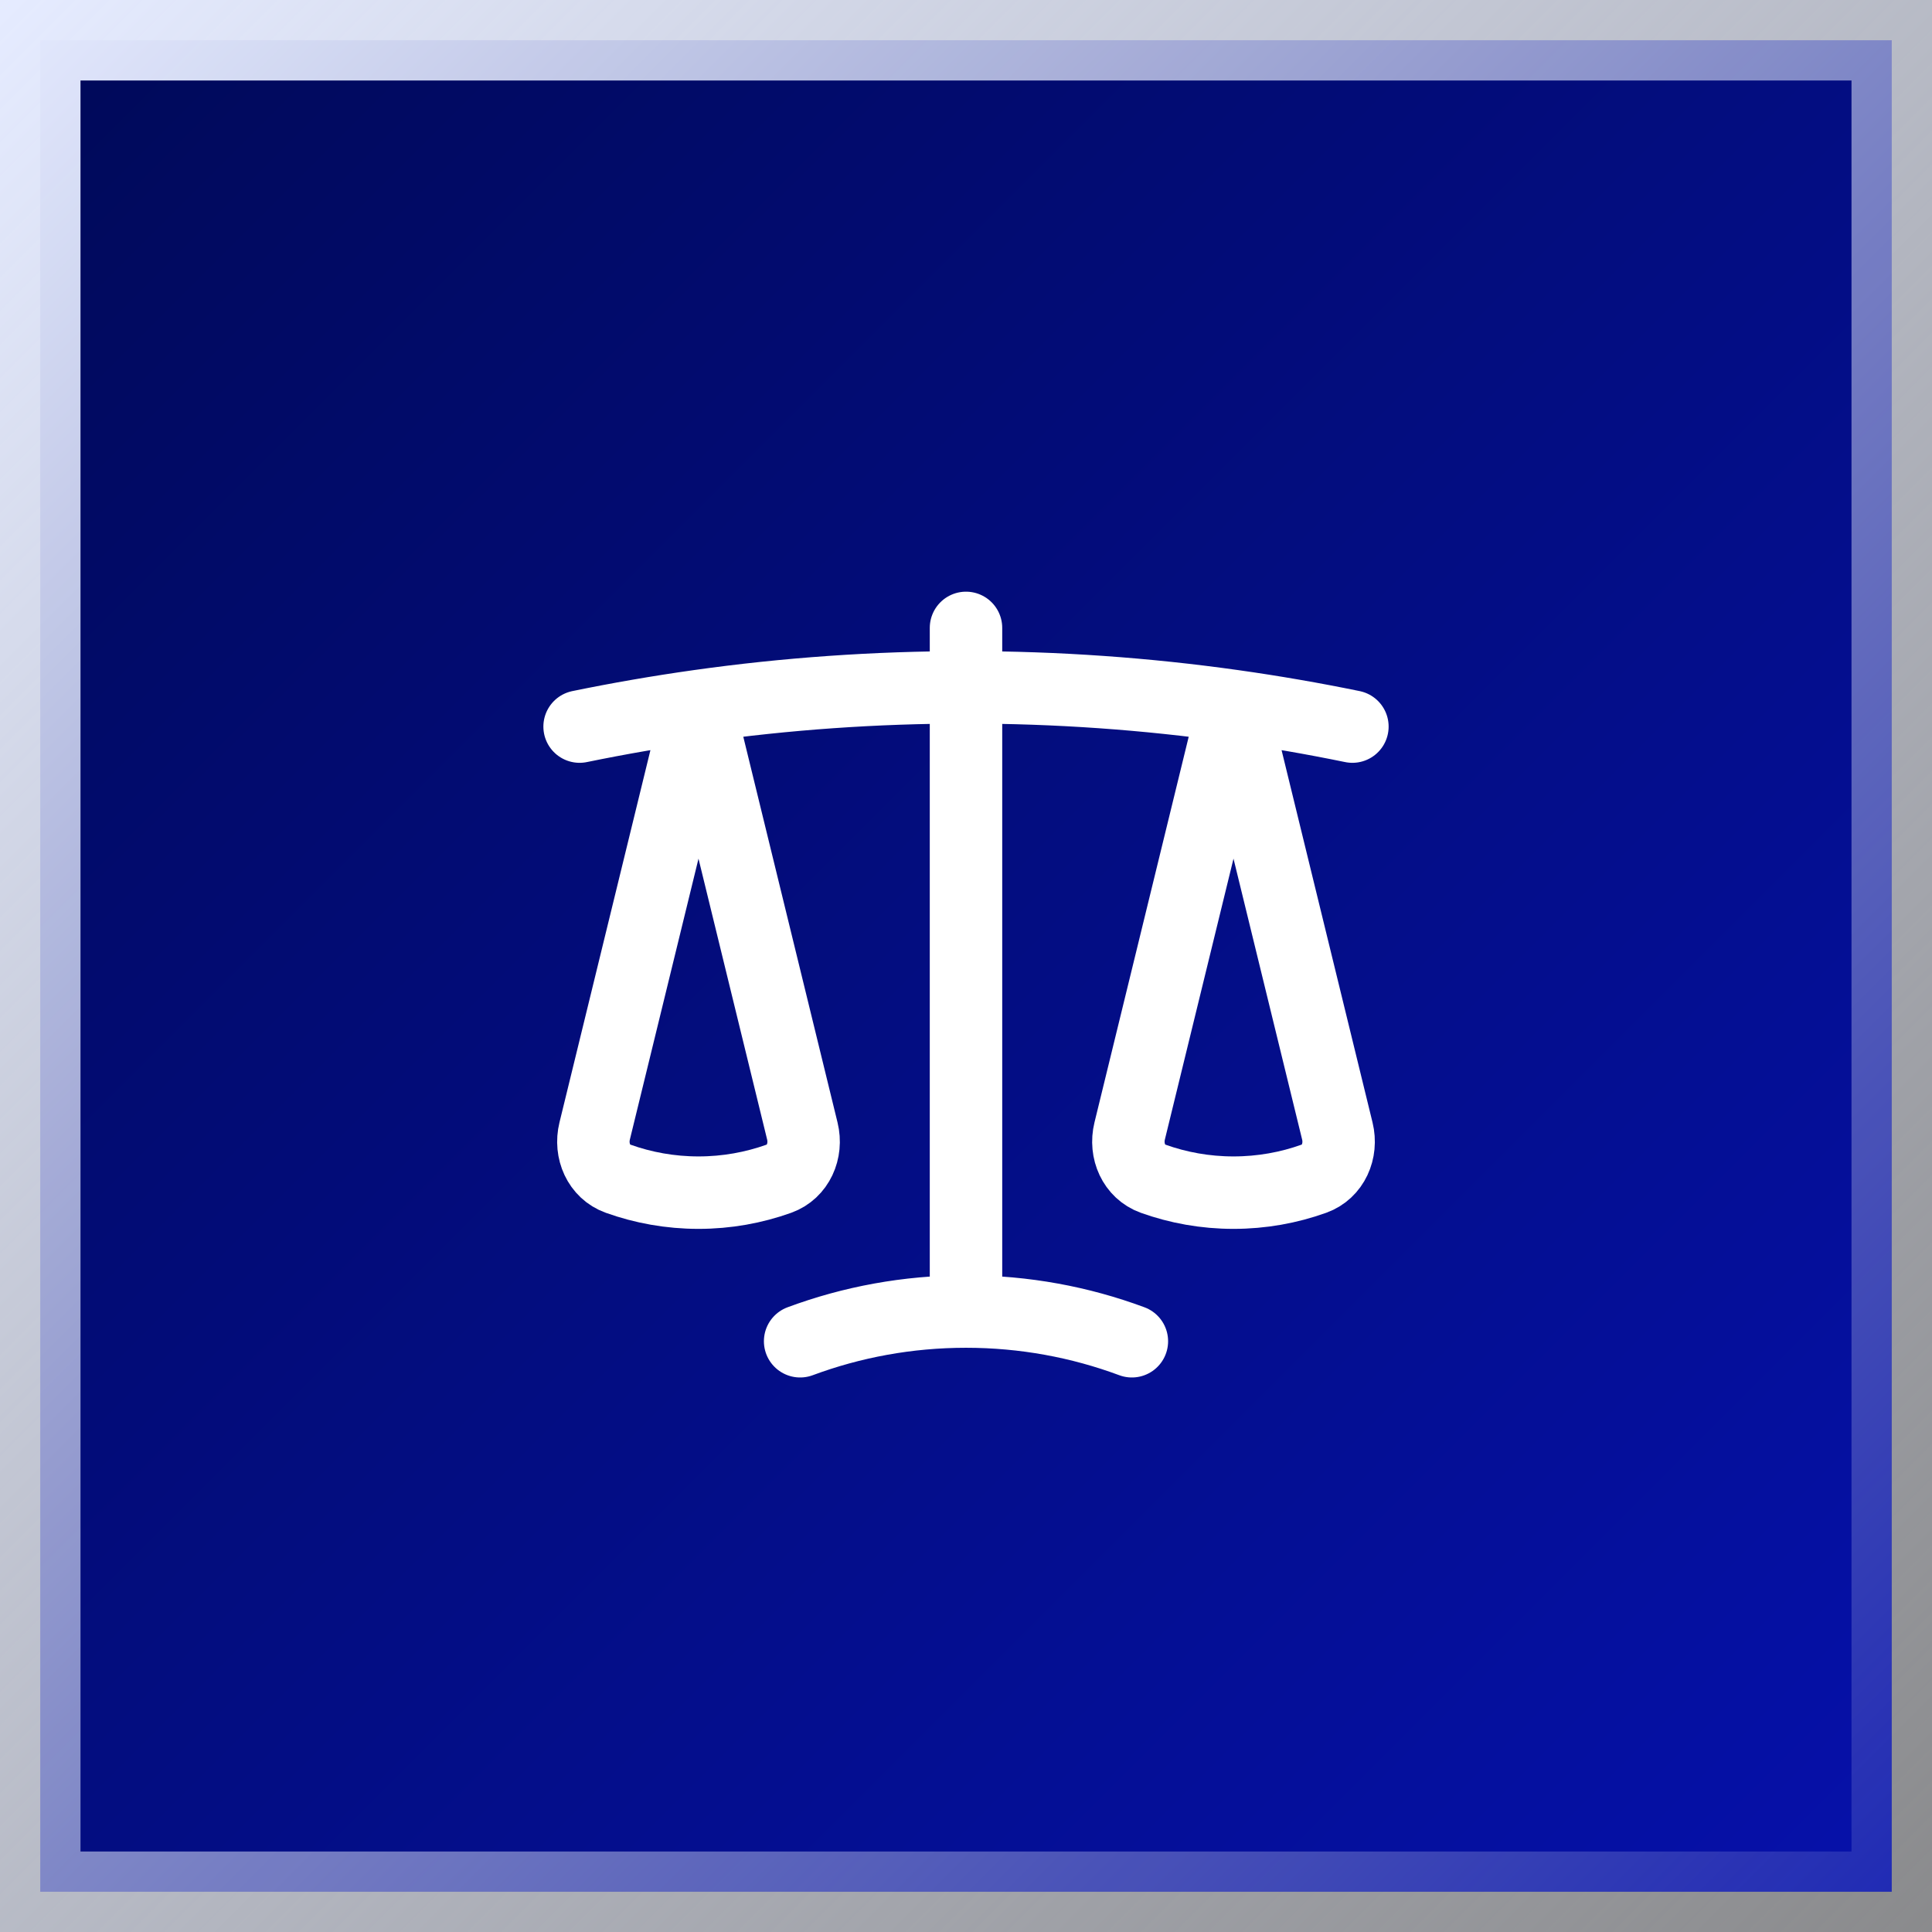 <svg width="48" height="48" viewBox="0 0 48 48" fill="none" xmlns="http://www.w3.org/2000/svg">
    <rect x="0" y="0" width="48" height="48" fill="#808080" stroke="none"/>
    <path d="M47 1V47H1V1H47Z" fill="url(#paint0_linear_7680_21951)"/>
    <path d="M47 1V47H1V1H47Z" stroke="url(#paint1_linear_7680_21951)" stroke-width="2"/>
    <path d="M24 15.6V32.585M24 32.585C22.551 32.585 21.162 32.846 19.879 33.323M24 32.585C25.449 32.585 26.838 32.846 28.121 33.323M30.646 17.541C28.475 17.235 26.256 17.077 24 17.077C21.744 17.077 19.525 17.235 17.354 17.541M30.646 17.541C31.641 17.681 32.626 17.852 33.6 18.052M30.646 17.541L33.226 28.101C33.346 28.592 33.122 29.113 32.646 29.284C32.022 29.508 31.348 29.631 30.646 29.631C29.944 29.631 29.271 29.508 28.646 29.284C28.171 29.113 27.946 28.592 28.066 28.101L30.646 17.541ZM14.4 18.052C15.374 17.852 16.359 17.681 17.354 17.541M17.354 17.541L19.934 28.101C20.054 28.592 19.829 29.113 19.354 29.284C18.729 29.508 18.056 29.631 17.354 29.631C16.652 29.631 15.979 29.508 15.354 29.284C14.878 29.113 14.654 28.592 14.774 28.101L17.354 17.541Z" stroke="white" stroke-width="1.8" stroke-linecap="round" stroke-linejoin="round"/>
    <defs>
        <linearGradient id="paint0_linear_7680_21951" x1="0" y1="0" x2="48" y2="48" gradientUnits="userSpaceOnUse">
            <stop stop-color="#000957"/>
            <stop offset="1" stop-color="#0611AC"/>
        </linearGradient>
        <linearGradient id="paint1_linear_7680_21951" x1="0" y1="0" x2="48" y2="48" gradientUnits="userSpaceOnUse">
            <stop stop-color="#E5EBFF"/>
            <stop offset="1" stop-color="#E5EBFF" stop-opacity="0.1"/>
        </linearGradient>
    </defs>
</svg>
